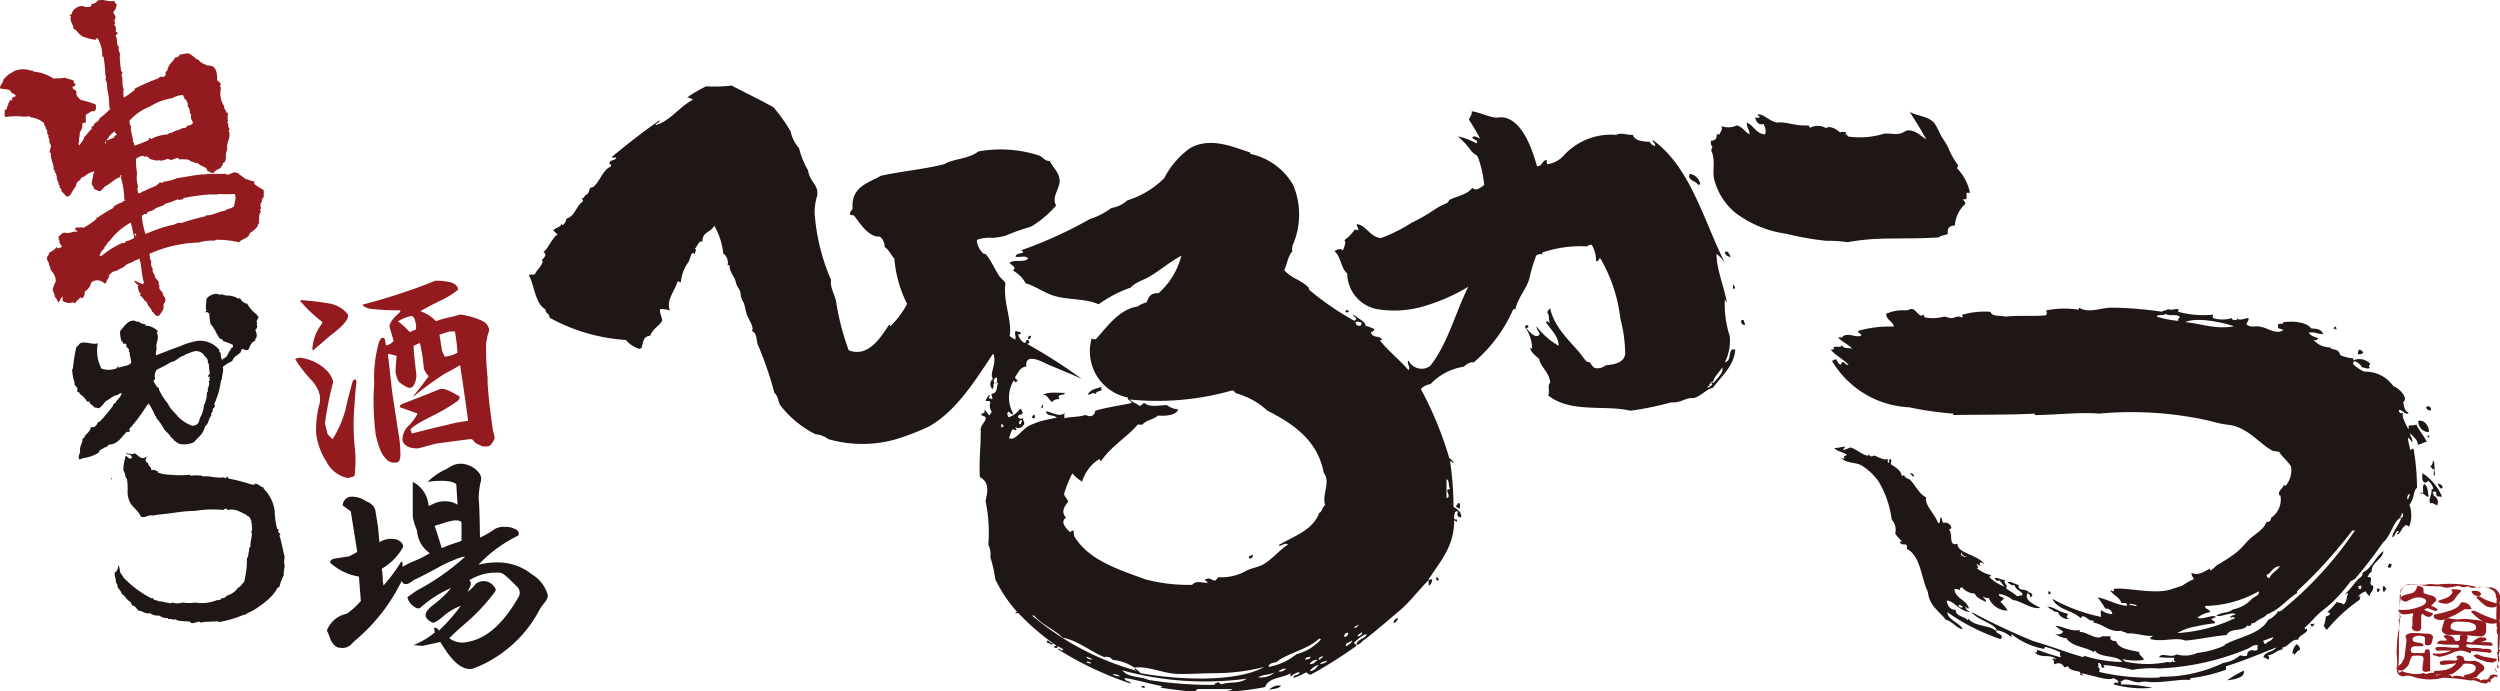 <svg xmlns="http://www.w3.org/2000/svg" viewBox="0 0 196.42 54.31"><defs><style>.cls-1,.cls-3{fill:#1f1715;}.cls-1,.cls-4{fill-rule:evenodd;}.cls-2,.cls-4{fill:#931b1f;}</style></defs><g id="レイヤー_2" data-name="レイヤー 2"><g id="レイヤー_1-2" data-name="レイヤー 1"><path class="cls-1" d="M132.77,13.66a1,1,0,0,1,.82.82c-.09,0-.1,0-.11.11-.16-.36-1-.44-.71-.93"/><path class="cls-1" d="M135.51,19.78h.27c0,.2.2.2.16.44-.26-.15-.37-.11-.43-.44"/><path class="cls-1" d="M136.16,22.35c.07.09.24.2.11.33s-.11-.19-.11-.33"/><path class="cls-1" d="M106,24.43c0,.11-.33.19-.27,0s.13,0,.27,0"/><path class="cls-1" d="M136.82,25.14H137c0,.15.1.22.11.38a.25.25,0,0,1-.27-.38"/><path class="cls-1" d="M81,26.39c0,.13-.07.26-.22.28,0-.19,0-.32.22-.28"/><path class="cls-1" d="M83.66,30.87c0,.2-.34.1-.44.22s0,.11,0,.27a.64.64,0,0,0-.55.22c-.3-.15-.36-.6-.71-.54.28-.29,1.32-.16,1.7-.17"/><path class="cls-1" d="M81.91,31.8c.12,0,0,.34-.11.27,0-.13.08-.17.11-.27"/><path class="cls-1" d="M81.2,32.57c.09,0,.12.09.11.21s-.12.07-.22.06c0-.17.08-.17.11-.27"/><path class="cls-1" d="M114.58,39.51c.19,0,.13.32.11.43s-.17-.08-.27-.11.11-.21.16-.32"/><path class="cls-1" d="M98.35,43.55c.23.08,0,.38-.22.33,0-.07,0-.1,0-.11,0-.17.27-.06.27-.22"/><path class="cls-1" d="M112.83,45.35c.2,0,.33.29.06.27,0-.15-.08-.14-.06-.27"/><path class="cls-1" d="M109.83,48.57a.49.49,0,0,1-.33.39.37.37,0,0,1,.33-.39"/><path class="cls-1" d="M100.65,53.87c-.17.25-.6.24-.93.33a1,1,0,0,1,.93-.33"/><path class="cls-1" d="M89.67,53.87c.08.1.28-.1.27.17-.1,0-.29,0-.27-.17"/><path class="cls-1" d="M48,13c.07-.18-.17,0-.11-.22s.39-.16.5-.33-.26,0-.33-.11c1.2-1,2.48-2,3.77-2.9,0,.23-.29.19-.33.39,1.14-.3,1.89-1.46,2.95-2A1.26,1.26,0,0,0,54,7.65a10.84,10.84,0,0,1,1.48-.87,11,11,0,0,0,2-.06c1,.53,2.22,1.11,3.28,1.7a12.64,12.64,0,0,1,1.36,1.91,2.86,2.86,0,0,0,.66,1.31,6.55,6.55,0,0,0,.71,1.75c.14.95.87,1.14.71,2A4.81,4.81,0,0,0,64,16.67,15.82,15.82,0,0,0,65.3,22c-.12.48.25,1.09.38,1.64a20.25,20.25,0,0,0,1,3.88c1.49.58,2.45-.9,3.17-2,.12,0,.12.14,0,.22a7.24,7.24,0,0,0,1.42-1.86,9.59,9.59,0,0,1-1-3.55c-.27-.3-.42-.71-.77-.93a1,1,0,0,0-.32-.77c-.14-.1-.35,0-.5-.11-.69-.28-1.07-.93-1.58-1.58-.11-.06-.21,0-.33-.11,0-.19.15-.29.22-.44-.15-1.78,1.37-2.05,2.19-2.57,1.48-.35,3.29-.49,5-.92.8-.46,1.91-.39,2.68-1a9.76,9.76,0,0,1,4.81.33c.26.11.41.42.82.43.29.6.7.84.76,1.48s-.67,1.35-.27,2A8,8,0,0,1,81,17.81a16.58,16.58,0,0,0-2,.71,5.87,5.87,0,0,1-1,.17,2.86,2.86,0,0,0-1.25.16,1.51,1.51,0,0,0,.54,1.09c.06,0,.17,0,.22.11.38.45.67,1.14,1,1.64.16.22.42.36.49.6-.22,1.35.53,2.88.33,4.1a1.33,1.33,0,0,0,.44.28c.08-.15-.07-.47,0-.61s.28.11.38,0c.09.17,0,.28-.16.17a1,1,0,0,0,.49.71c.21,0,.06-.26.27-.22s.12.36-.11.27A40.59,40.59,0,0,1,85,29.78c-.67-.33-1.7-.73-2.67-1.15-.38-.16-1.81-1-1.7.17-.51.05-.63.5-.87.82-.07.17.38.28.11.32,0,.26-.17,0-.22-.05a2.57,2.57,0,0,0-.06,2.57c0,.26-.25-.07-.32-.11-.23.06-.08.4,0,.43a1.86,1.86,0,0,0,.87-.65c.15,0,.13.2.22.27-.08.29-.34.07-.38.38.17.16.21.15.44.06-.15.15.09.22.05.44s-.39.44-.6.32,0,.07,0,.17c-.17.06-.14,0-.27-.06-.2.15-.21.49-.33.71.5.26.93-.63,1.64-1,.19-.09.44-.18.65-.27a15,15,0,0,1,1.48-.33c-.3-.28-.76-.07-.87-.49.45,0,1,.5,1.53.11-.13.16-.07.19-.06.43.46-.15,1.11-.08,1.64-.27.27.13.69.21.77-.33,1-.29,1.92-.4,2.84-.6,0-.24-.3-.17-.28-.44a3.7,3.7,0,0,1-2.84-4.64.53.53,0,0,0,.33.06c.82-.89,1.8-2.35,3.28-2.57a2.27,2.27,0,0,1,.71-.33c.15-.4.32-.77.93-.71a5.91,5.91,0,0,0,1.8-2.95c-.86.45-1.59,1.08-2.4,1.58-.52.33-1.2.48-1.59.93a9.64,9.64,0,0,0-2.51,1.31c-1-.46-2.39-.34-3.44-.65-.88-.26-1.44-.75-2.3-1a2.35,2.35,0,0,0-1-1c.34-.26-.09-.41-.27-.6.36-.32,1.1,0,1.47-.33-.16-.32-.69-.06-1-.17.06-.25.39-.23.6-.32,0-.15-.11-.11-.16-.17a33.78,33.78,0,0,0,5.41-2.46,5.67,5.67,0,0,0,1.69-.87,2.47,2.47,0,0,0,1.26-.6A7.06,7.06,0,0,0,91.47,14a6.6,6.6,0,0,1,2-2.34c1.61-.94,3.41-.11,4.75.32.08,0,0,.05,0,.11a5.1,5.1,0,0,1,3.39,2.46,6,6,0,0,1-.06,4.75c0,.23-.09.26,0,.44-.36.35-.41,1-.65,1.48.56.68,1.44.79,2,1.47-.11-.13-.09,0,0,.11a21.71,21.71,0,0,0,3.5,2.4c.07,0,.09-.09.16-.1,0-.17-.32-.3-.21-.39.27.27,1,.59.92.88a3.44,3.44,0,0,1,.71.27.26.26,0,0,1-.27.22c.07.55.77.22.88.65-.12,0-.15,0-.22-.05.68.89,1.57,1.56,2.29,2.4.22-.28-.19-.49,0-.76a1.15,1.15,0,0,0,1.7.44c1.41-1.79,1.95-4.12,3-6.23a14.9,14.9,0,0,1-3.66,1.58,8.2,8.2,0,0,1-3.55.17,2.88,2.88,0,0,1-2.3-2.79c-.5-.41-.49-1.33-1-1.75.18-.15.56-.26.66-.05.07-.23.3-.67.11-.82a3.32,3.32,0,0,0,.81-.82.39.39,0,0,1,.28.05c.07-.06-.12-.32-.11-.49.74.07,1.07,1.06,1.91,1.09a12.46,12.46,0,0,0,2.4-1.2,13.61,13.61,0,0,0,1.75-1,5.13,5.13,0,0,1,1-.54c.14-.05.14-.21.27-.28.59-.3,1.32-.36,1.75-.93.27.34.7-.07.93-.21a8.61,8.61,0,0,0-.49-2.19c-.12-.21-.34-.27-.49-.44a6.6,6.6,0,0,0-1.09-1.2,5.91,5.91,0,0,1,1.47.55c.2-.29-.32-.25-.33-.49.19-.14.42.06.6.11a16.52,16.52,0,0,0-.87-1.48c.1-.26.25-.39.22-.66.62.09,1.19.4,1.86.5.21,0,.48-.05.71,0,1.43.29,2.17,2.45,2.56,3.82.46,0,.37-.47.77-.49a.48.48,0,0,0,.05.33,2.12,2.12,0,0,0,1.26-.66,5,5,0,0,1,4.15-1.64c.34-.21.72,0,1.31,0,.11.45.78.53,1.32.54a.54.54,0,0,0,.43.33c0-.26-.2-.27-.22-.49,3,2.15,4,6.31,5.74,9.78a2.56,2.56,0,0,0-.71-.82c0,1.25.64,2.68.82,3.88-.1-.25-.13-.13-.16-.33a7.93,7.93,0,0,0,.38,2.9,3.73,3.73,0,0,1-.38,2.07c.48-.1.27-.62.54-1h.28c-.09,1.28-1.1,2.11-1.75,3-.49.09-.94.67-1.53.82-.63-.07-1,.41-1.75.33a23.94,23.94,0,0,1-3.22.66c-1.93-.48-4.68.21-6.45-1.2.15-.37-.09-.79.16-1-.08-.84-.75-1.22-.87-1.86-.26-.27-.6-.45-.71-.87.09,0,.09.05.16.05a3.13,3.13,0,0,0-.6-1.75c.16,0,.13-.2.27-.05s-.18.24-.16.11c0,.08.8,1.1,1.09.54-.08-.21-.25-.33-.27-.6a6.13,6.13,0,0,0,1.75,1.53c0-.77-.64-1.29-1-1.86.08-.15.25.05.33.06-.18-.26,0-.51-.22-.82,0-.16.19-.22.22-.38.22,1.31,1.32,2.42,2.19,3.39.27.3.49.68.71.87,0,0,.17,0,.22.05s.24.4.43.44a1,1,0,0,0,.82-.22c.68-.06,1.48-.21,1.53-.93a11.46,11.46,0,0,0-.38-2.73,12.16,12.16,0,0,0-1.58-4.75c-.16,0-.08.28-.33.22a2.47,2.47,0,0,0-.33-1.26.4.4,0,0,0-.38.11,9.26,9.26,0,0,0-3.39.44c-.08,0-.17.08-.16.21-.13-.12-.31,0-.44.06a12.5,12.5,0,0,0-.55,1.86c-.27.82-.91,1.53-1.09,2.35,0,.09-.1,0-.16,0a11.5,11.5,0,0,1-3.12,4.2c-.26-.09-.68.22-.76.33a4.55,4.55,0,0,0-2.63,1.37,1.34,1.34,0,0,0-.76.38A28,28,0,0,1,113.87,36a.87.87,0,0,1,.33.33c0,.12-.17-.12-.27-.11a25.8,25.8,0,0,1,.27,3.6c.32.2.64.41.6.82a.25.25,0,0,1-.22-.43c-.32-.16-.32.26-.33.49s.28,0,.22.22-.12-.13-.22,0c0,2.05-1.14,3.24-2,4.59.08.12.13,0,.27,0,0,.22-.08.43-.27.5v-.44c-.81.81-1.45,1.71-2.35,2.46s-1.79,1.55-2.78,2.29c-.16.12-.32.37-.55.33.07-.47.67-.42.82-.82-.31,0-.74.43-1,.66,0,.18.22.07.16.27A35.31,35.31,0,0,1,103,53c-.24,0-.25-.12-.38-.17a7.42,7.42,0,0,1-1,.44c.07-.36.38-.13.49-.44-.15-.06-.49.16-.65.27s-.06-.08-.06-.21c-.61.41-1.73.3-2,1.09a21.18,21.18,0,0,1-3.17.38c0-.08.5-.08.6-.22-.83,0-1.87,0-2.68,0-.19,0-.18.19-.33.22-.92-.09-2-.23-2.62-.33,0-.21.08,0,.16-.11-1.08-.2-2.31-.57-3-.65,0,.3.43.18.49.44A26,26,0,0,1,83.11,51c.13-.15.25.22.44.05a1.62,1.62,0,0,0-.44-.27c-.11.1,0,.2-.22.11s0-.11.11-.16a19,19,0,0,1-3-2.57c-.1,0-.12.06-.22,0s.11,0,.11-.11a10.66,10.66,0,0,1-1.7-2.56,9.34,9.34,0,0,0-.38-1.7,1.78,1.78,0,0,0-.16-1,12,12,0,0,0-.22-3.44c.19-.75.3-1.49-.44-1.86-.09-1.22.09-2.63.06-3.72,0-.37.28-.51.38-.82s-.26-.21-.33-.38.39,0,.22-.33c.25,0,.22.33.44.39,0-.08.09-.13.16-.28a.77.77,0,0,1-.11-.71c-.06-.24-.25-.07-.38-.16a2.47,2.47,0,0,1,.27-.44c.16,0,0,.12,0,.22s.19,0,.22.11c.15-.09-.08-.25,0-.44.47,0,.38-.62.49-.82-.1-.1-.1,0-.27,0s0,.39-.17.44c-.24-.17-.19-.69.06-.77-.36-.39.35-1.24,0-2C76.6,29.92,75.14,32.29,73,33.5a18.94,18.94,0,0,1-2.57,1,9.61,9.61,0,0,1-5.35,0,1.91,1.91,0,0,0-1-.38,8,8,0,0,1-2.79-2.3c-.17-.3-.14-.7-.44-.93A28.12,28.12,0,0,0,59.51,27c-.07-.42-.11-.88-.44-1,.22-.24-.24-.88-.38-1.26s-.16-.74-.28-1a1.26,1.26,0,0,1-.22-.65c0-.33-.28-.47-.38-.93s-.5-.76-.49-1.31c0-.08-.07,0-.16,0a.88.88,0,0,0-.33-.93,5.65,5.65,0,0,0-.71-2.19c-.29.57-.94.45-.93,1.26-.32-.1-.36.34-.6.55.2.09,0,.22,0,.43-.28-.27-.28.14-.49.61a3,3,0,0,0-.6,1.58c-.15.05-.14-.08-.27-.05-.17.73-.92,1.42-.6,2.29a1.72,1.72,0,0,0-.77-.11c-.06.24.13.57.17.88-.14.37-.77.67-.93,1.2-.62.07-.54.51-.71,1-.07,0-.1,0-.11.05a2.18,2.18,0,0,1-1.1-.71,14.25,14.25,0,0,1-6-1.75c0-.34-.33-.32-.32-.65-.84-.47-.89-2-1.31-2.68.08-.11.4,0,.49-.11.12-.3.56-.64.6-1,0,0-.1-.07-.11,0,.07-.18.57-.48.16-.71.4-.29.64-1.08,1.15-1.42-.17,0-.18-.16-.38-.28.16-.22.62-.25.65-.54.06,0,0,.1.11.11a.73.73,0,0,0,.28-.5c.7-.19.74-1,1.31-1.36,0-.13-.1-.12-.06-.28.14.09.2-.19.22-.21s0,0,.06,0c.29-.15.21-.4.38-.6,0,0,.18,0,.22-.06.5-.39.74-1.36,1.36-1.58m58.52,12.23c0,.36.58.39.44,0-.17,0-.31-.12-.44,0m27.81,4.87a.34.34,0,0,0,0,.16c-.08-.08-.17,0-.16.11a.76.76,0,0,0,.38-.27c-.06,0-.08-.06-.11-.11a.16.16,0,0,0,.17-.11c-.2,0-.18.18-.33.22m.33-.06c.25-.36.86-.84.71-1.25-.25.39-.78.88-.71,1.25m-56.44,0c0-.06.06,0,.11,0s.13-.4,0-.49c-.16.13-.29.29-.11.49m25.4,10.22c.32-.09.31-.5.55-.66-.26-.93.47-1.79-.11-2.56-.49-2.6-2.49-3.88-4.43-4.87a6,6,0,0,0-2.45-1.36c-.11-.08-.15-.22-.33-.22a21.44,21.44,0,0,1-8,.71c.16.24.51.29.71.49.24,0,.24-.19.43-.22.33.38,1.34.16,1.75.17a1.53,1.53,0,0,0,.88.32c-.08.47-1,.56-1.59.5-.31.32-.93.34-1.2.71l-.38,0c-.85,1-2.12,1.71-2.9,2.9-.06,0,0-.2-.16-.17a3.18,3.18,0,0,0-1.31,1.75,3.24,3.24,0,0,1-.77-.65,9.52,9.52,0,0,0-.65,1.63c.06.25.27.35.32.61-.26.31-.6.78-.16,1.25-.55.35.1.91.33,1.15,0-.09.17-.12.27-.16,0,.22,0,.31.06.49C85.55,44,87.77,44.71,90,45.52a13.2,13.2,0,0,0,3.66.43c.35-.38.76-.14,1.21-.16,0-.19-.23-.07-.17-.27.33-.15.41,0,.71.1.15,0,.2-.2.33-.27A4,4,0,0,0,98,44.8c.38-.17.86-.25,1.2-.43.76-.42,1.36-1.19,2-1.59-.28-.19-.54.19-.76.06,1.21-.73,2.71-1.15,3.22-2.57M80.21,33.33c0-.13.1-.16.06-.33-.21,0-.33.35-.06.33m-1.47.22s0-.06.11,0c0-.19-.11-.18-.17-.28,0,.1-.06.32.06.33m34.91,5.52c.32,0,.09-.4.06-.55s.14-.11.22-.16c-.18-.29,0-.61-.28-.77,0,.7,0,.87,0,1.48M89.23,52.73c.19,0-.24-.18-.06-.22a2,2,0,0,1,.44.38c3,.54,7.49.74,9.73-.49a15.72,15.72,0,0,1-3.83.49c-.94,0-1.92.08-2.89.06-1.18,0-2.33-.64-3.5-.5a3.66,3.66,0,0,0-1.69-.6.61.61,0,0,0-.66-.22c-1-.39-2.07-1.3-3.28-1.53-.66-.66-1.62-1-2.24-1.74-.06,0-.15,0-.16,0a21.62,21.62,0,0,0,8.14,4.32m17.16-3.34c.17,0,.4-.21.32-.27-.08.12-.29.11-.32.27m.27.66c.17,0,.44-.21.33-.33-.09.13-.3.14-.33.33m-1,.05c.12,0,.34-.24.22-.32s-.37.2-.22.32m-2,.11c-.91.88-2.46,1.13-3.38,1.86-.27.06-.58.08-.61.38a4.79,4.79,0,0,0,2.19-1,3.81,3.81,0,0,0,1.91-1.15s0-.07-.11-.06m2.13.6c.14-.13.5-.34.44-.49-.09.18-.65.18-.44.49m-19.94,1c.37.23-.59-.32-.49-.16a.43.43,0,0,0,.49.16m16.72.06c.11-.11.42,0,.38-.28,0,.1-.45,0-.38.28m1.15,0c0-.18.21-.12.22-.28-.18,0-.49.17-.22.28m-.17,0a.63.63,0,0,0-.65.33c.39,0,.34-.17.65-.33m.17.33c.21-.06.48-.07.54-.28-.18.1-.47.07-.54.28m-18.36-.11c.14-.05.3.16.38,0-.16,0-.31-.23-.38,0m17.54.65c.39,0,.52-.27.71-.49a1.4,1.4,0,0,0-.71.49m-2.46,0c.16.11.4,0,.6-.16-.17-.1-.43.09-.6.16m-10.16.71a31.9,31.9,0,0,0,5.13.38c.09-.19.12-.09.28-.21.1,0,.15.14.27.16.78-.23,1.33,0,2-.44a24.5,24.5,0,0,1-9.78-.65c.51.61,1.4.44,2.08.76m8.58-.22a1.65,1.65,0,0,0,1.31-.38c-.47.21-.87.15-1.31.38M88,53.11s0,.11,0,.11c0-.17-.38-.3-.6-.22.16.06.43.19.55.11"/><path class="cls-1" d="M82.24,50.38c.16-.19.19.19.49.16-.16.28-.29-.12-.44,0,0-.07,0-.1-.05-.11"/><path class="cls-1" d="M85.46,31c.18-.38.65-.48,1.09-.6-.09.11,0,.07,0,.22s-.45.06-.44.33c-.44-.17-.24.06-.65.05"/><path class="cls-1" d="M150.06,8.8c.64.34,1.42.31,1.92.87a6.76,6.76,0,0,1,.49.93c.2.34.42.64.6,1a5.63,5.63,0,0,0,.76,1.36c0,.16-.07.14-.05.28a3.93,3.93,0,0,1,1,1.91h-.27c0,.18,0,.25,0,.38s-.09.16-.27.11c0,.16.19.17.17.38a2.53,2.53,0,0,0-.82,1.7c-.38,0-.62.18-.55.65-.2.13-.55.11-.71.28-2.77.19-4.75-.08-7.16.38a10.29,10.29,0,0,0-1.69-.11,22.67,22.67,0,0,1-3.12-.55,8.58,8.58,0,0,1-4-1.64A5,5,0,0,1,134.66,14c-.12-.72.14-1.48-.22-2.18.05-.08.05-.21.11-.28a.48.48,0,0,1-.11-.49c.3,0,.47-.15.43-.49.12,0,.15,0,.22,0,.11-.27.25-.29.17-.65a1.55,1.55,0,0,0,1.2-.06c.46.13.64.53,1,.71,0-.37-.23-.53-.22-.93.56.23.71.86,1.42.93.15-.24,0-.64-.11-.82-.36.11-.54-.12-.66-.49h.33c.08-.2-.15-.1-.11-.27.52,0,.92.56,1.53.65.77-.08,1.43.3,2.46.22,0,.11.17.11.06.22a1.26,1.26,0,0,1,1.31,0c.32-.24.87.12,1.09.33a.82.82,0,0,1,.49,0c0,.1-.06.11-.05.22.16-.15.1.07.22.11a6.47,6.47,0,0,0,2.78-.22c.34-.07.81.07,1.2,0s.51-.27.72-.27c.6,0,.95.42,1.42.71-.33-.63-.87-1.5-1.32-2.19"/><path class="cls-1" d="M183.5,25.64c.18,0-.14.21.11.17-.05.16-.18,0-.27,0,0-.13.15-.07.16-.17"/><path class="cls-1" d="M191,32.25c-.21,0-.36-.07-.39-.27.2-.15.43,0,.39.27"/><path class="cls-1" d="M190,33.07c.48-.13.9.46.82.88a.84.84,0,0,1-.82-.88"/><path class="cls-1" d="M191.15,36.19c.18.1.07.42.16.71-.24,0-.22-.18-.38-.22a.63.63,0,0,0,.22-.49"/><path class="cls-1" d="M150.06,37.22c.12-.14.33.08.33.22-.19,0-.18-.18-.33-.22"/><path class="cls-1" d="M190.44,38c.39.24.26.68.38,1-.21.14-.31-.31-.65-.22,0-.18.11-.08.16,0,.15-.25-.06-.52.11-.71"/><path class="cls-1" d="M191.53,38a.42.42,0,0,1,.39.27c-.06,0,0,.11-.11.11s-.23-.21-.28-.38"/><path class="cls-1" d="M187.76,44.27a.29.29,0,0,0,.17.06c-.09.08,0,.31-.22.27s0-.24,0-.33"/><path class="cls-1" d="M187.22,46.08c.2-.08.1.15.27.1,0,.17-.14.19-.16.33-.13,0-.12-.25-.11-.43"/><path class="cls-1" d="M186.83,46.24c.1,0,.12,0,.06,0s.06.05.11.06-.22.17-.06.22c0,0,0,0-.05,0h-.11c0-.08,0-.21-.06-.22s.13,0,.11-.16"/><path class="cls-1" d="M160.94,46.46c.08,0,.21,0,.16.22h-.16Z"/><path class="cls-1" d="M159.68,46.79a.26.26,0,0,1-.22.11c.11-.13-.07-.29-.11-.22-.15-.28.34-.11.33.11"/><path class="cls-1" d="M181.53,49c.15.06.14,0,.33,0-.09.07-.07.26-.27.21,0-.09-.07-.11-.06-.21"/><path class="cls-1" d="M180.44,50.61a.51.51,0,0,1,.27.44c-.21.06-.29.25-.43.38-.06,0-.06-.12-.17-.11a1.13,1.13,0,0,1,.33-.71"/><path class="cls-1" d="M176.29,52.69c.13.55-.73.7-1.31.76a8.8,8.8,0,0,1,1.31-.76"/><path class="cls-1" d="M160.77,24.39a7,7,0,0,1,2.51-.06c.07,0,.05-.1.06-.16.8.48,1.71,0,2.57,0a29.18,29.18,0,0,1,3.93.32c.13-.1.38-.09.49-.21.27.12.43,0,.82,0v.22a7.53,7.53,0,0,0,2.73.22.36.36,0,0,0,0,.27,2.46,2.46,0,0,0,1.47,0c.07.26.23.09.44.17a.23.23,0,0,1-.05-.17c.19.26.65,0,.93,0,0,.27-.14.3-.17.49.33.29.71.12,1,.17a1.94,1.94,0,0,0,.22.05c.39.06,1.07.58,1.64.27,0-.15-.29-.11-.38-.21v-.28c.07-.07.57,0,.38-.16.59-.09,1.78-.1,2.24.49.46,0,.82.09.93.44-.46,0-.73-.21-1.15-.11.23.28.4.29.76.44-.06.15-.22.18-.38.1a1.63,1.63,0,0,0,1.31.61c.13.2.42.13.6.27s.12.29.28.38a4.07,4.07,0,0,0,.93.22c.08,0,0,.07,0,.16a1.18,1.18,0,0,1,1.31.22c.06.14-.17.26,0,.33-.12.2-.33,0-.6,0a1.05,1.05,0,0,0-.6-.49.22.22,0,0,0-.11.22,2.93,2.93,0,0,0,.87.6,2.69,2.69,0,0,1,2.3,1.15c.33.08,1.24.87.76,1.26.1.34.07.66.44.82-.21.27-.46-.24-.77-.22,0,.25.15.31.33.22-.16.29.24.91.38,1.25.09,0,.09-.25,0-.22.16-.06.47,0,.66-.11.22.51.59.87.82,1.37-.23,0-.32.15-.71.22,0-.43-.37-.58-.55-.88-.15.14.19.34.11.72a.9.9,0,0,0-.33-.39c0,.35.13.61.17.93.05.15.1-.14.27-.05a18.3,18.3,0,0,1,.27,3.06c-.26.1-.25,1-.6,1.31a2.45,2.45,0,0,1,0,1.69c-.16.1-.11-.2-.38,0s-.32.66-.6.65c0-.17.19-.06.11-.27-.28.05-.21.44-.49.49.16-.62.57-1,.76-1.58-.66.26-.84,1.49-1.47,2a33.84,33.84,0,0,1-2.24,2.9c-.17,0-.11.15-.28.11a11.67,11.67,0,0,1-1.31,1.53c-.37.42-1.11.88-1.58,1.42a9.28,9.28,0,0,1-.77.76s.06.06.06.11.13-.1.05-.11c.43.33-.58.52-.6.93-.5-.09-.73.5-1.2.6-.13,0,.06.09-.06.17-.35,0-.63.4-1.09.44,0,.13.1.11.06.27s-.27-.1-.44-.11c.12-.49.79-.38,1-.77-1.22.49-2.64,1.08-3.94,1.48v.27a12.85,12.85,0,0,1-2.73.66.15.15,0,0,0-.11.16c-.58-.15-2.42.3-3.44.11a2.26,2.26,0,0,0-.55.06c-.42,0-.85-.25-1.09-.22s-.28.24-.38.11c0,.09.17.16,0,.27a12.36,12.36,0,0,1,2.52.27,8.46,8.46,0,0,1-3.06-.27c0-.09.32-.25.27-.05.1,0,0-.19.16-.17a1.73,1.73,0,0,0-.43-.27c-.43.28-1.91-.33-2.57-.38.13.07.13.08.16.16s-.18-.12-.16,0c-.06,0,0-.1-.06-.27-.35-.11-.81-.1-.93-.44-.16,0-.16.1-.32.06a.48.48,0,0,0-.71-.22c-.17,0,0-.39-.22-.38.05-.16.23,0,.33,0-.52-.5-1.22,0-1.75-.6.1.11.29.06.22-.17a18.52,18.52,0,0,0,1.85.6c.08,0-.14-.22,0-.38a6.08,6.08,0,0,0-1.2-.44s-.16.19-.05.17a5.65,5.65,0,0,1-2.57-1.15.23.23,0,0,0,0,.27,2.1,2.1,0,0,0-1.26-.6c0,.31.44.26.49.55a.46.46,0,0,0-.11.16A16.19,16.19,0,0,1,153,48.1c0,.57,1,.87,1.2,1.31-.38.06-.77-.59-1.31-.71-.53-.67-1.3-1.1-1.42-2.19-.55-1.13-.55-2.8-1.64-3.38,0-.14,0-.27-.06-.33s-.46.05-.49-.22c.12-.12.18,0,.28.05a3.44,3.44,0,0,1-.66-.71,1.17,1.17,0,0,0-.27-1.09,7.82,7.82,0,0,0-1-2.95,4.5,4.5,0,0,0-1.37-1.31c-.46-.27-1.1-.14-1.58-.55h.27c-.14-.12-.1-.18.17-.27-.27-.25-.77-.25-1-.55.38,0,.45-.08.88-.11-.06.09-.18.12-.17.28a4.85,4.85,0,0,0,.55-.22c.51.15.92.59,1.36.65.05,0,.06-.1.06-.1s.15.15.22.16.19-.08.27-.06.73.37.93.28,0,.25.16.27-.06-.24.11-.27.1.19.06.38c.34.26.78.42.87.93.1,0,.12-.07.22-.06-.13.13.47.4.33.28.53.45.71,1.12,1.36,1.47-.12.64.69,1.28.93,2,.27.06.1-.34.22-.43.14.07.08.35.22.43a.49.49,0,0,1,.6.33c.05.18-.14.12-.16.22.32.27-.09,1.33.65,1.09,0,.79,1.66.85,2.13,1.64-.11-.06-.22-.26-.38-.11,0,.12.05.18.17.17a.44.44,0,0,1-.39-.11c-.12.06.28.23,0,.33a2.53,2.53,0,0,0,1.1.54c0,.12-.11.08-.11.17a3.28,3.28,0,0,0,1.25.76c-.23-.07-.44-.71-.65-.44-.07-.08-.16-.13-.17-.27.34,0,.45.17.77.16-.08.42.26.28.11.66.25.23.59.35.82.6.21.06.31-.12.43,0,0-.08,0-.15.06-.16-.21-.25-.58-.34-.66-.71-.18.13-.37-.11-.54-.17.17-.21.58.15.87.17-.06.54.45.26.77.54-.48.65.46,1,.93,1.26-.64.19-1.54-.57-2.14-.6a2.38,2.38,0,0,0-1.09-.49c-.06.27.25.19.33.32s-.18.19-.22.33a2.2,2.2,0,0,1,.55.66,1.58,1.58,0,0,1-1.48-1,.49.49,0,0,1-.44-.11c0,.18.26.18.22.44-.32-.19-.72-.29-.87-.66a1.39,1.39,0,0,1-1-.49c-.15,0-.18.08-.17.22-.18-.12-.27-.05-.44-.11.07.78.91.82,1.15,1.53-.2.06-.17-.11-.27-.16,0,.31.19.35.38.43-.74.09-1.33-.91-1.86-.87.06.43.32.76.71.71-.06.51.72.54.93.82.09,0,0-.1.06-.11.52.65,1.61.45,2.24,1,0-.05-.07-.1,0-.11-.28-.56-1.52-.78-2-1.42a51.67,51.67,0,0,0,4.86,2.29c1.5.43,2.54.87,3.93,1.26.06,0,0-.07.06-.11a10.23,10.23,0,0,0,3,.49c-.4-.57-1.74-.3-2.13-.87-.1,0-.11,0-.11.11-.49-.41-1.74-.42-2.13-1.1a1.74,1.74,0,0,1-.93-.38c.22.14.61.05.65-.16a3.7,3.7,0,0,1-.6-.44c.51,0,1.22.48,1.91.33v.16c.48-.07,1.35.69,1.75.33.05,0,.44,0,.66,0v.22c.16.16.18.13.44.16.26.7,1.23.67,1.85.88-.12.23.31.33.33.6a4.39,4.39,0,0,1-1.64-.06c0,.21.24,0,.11.17a7.92,7.92,0,0,0,3.39.05c.09,0,.41.12.44-.16,0,.15-.1.15.27.16-.22-.06-.23-.15-.16-.33-.53,0-.74,0-1.21-.05.25-.41.94.11,1.37-.22a2.38,2.38,0,0,0,1.64-.11,7.19,7.19,0,0,0,2.18-.6c0-.09-.09.05-.11,0,1.15-.68,2.83-.82,3.5-2A1.76,1.76,0,0,0,179,48c.11.11.1,0,.21,0A28.63,28.63,0,0,0,185,41.71c0-.18-.16.13-.16-.06a37.5,37.5,0,0,1-4.37,4.81c0,.06,0,.1.05.11-.85.51-1.4,1.33-2.4,1.69-.25.32-.75.39-1,.71-.07-.13-.16.1-.22,0-.06,0,0,.1-.05.16s-.28.06-.27,0c-.36.55-1.31.14-1.64.76-1.27.13-2.4.38-3.23.44-.78-.3-1.7.13-2.73-.11-.14-.14.11-.17.17-.27-.59.08-1.52-.27-2-.17-.11-.12-.36-.11-.49-.22-.94.13-1.31-.48-2.18-.65v-.17c-.3.12-.52-.27-.82-.32-.15,0-.11.11-.17.16-.63-.62-1.84-.67-2.24-1.53a13.58,13.58,0,0,0,3.83,1.42s-.06-.42,0-.54a1.55,1.55,0,0,0,.88.32.48.48,0,0,0-.55-.43,6.19,6.19,0,0,0-.6-.88c.67.09,1.42.58,2.29.66.07-.29-.22-.21-.43-.22-.14-.48-.64-.6-.88-1,.18,0,.32.24.28-.11,1-.16,3.3.5,4.59,0a8.62,8.62,0,0,0,.82-.27,4.72,4.72,0,0,1,.87-.49c0-.19-.19-.19-.16-.5.56.27,1.07-.17,1.42-.32.05,0,0,.11.05.11.17,0,.35-.29.6-.44a12.82,12.82,0,0,0,1.42-.93c.5-.41.78-.82,1.15-1.15s1.08-.72,1.26-1.31c.18.15.4-.19.32-.27a1.74,1.74,0,0,0,.77-1.7c0-.12-.1-.06-.11-.11-.09-.35.24-.46.33-.71s.08.07.16,0a1.84,1.84,0,0,0,.44-1.53c-.26-.44-.67-.72-.93-1.15-.2,0-.23-.09-.44-.05-1.07-.5-2-1.92-3.6-2.08-.7-.07-1.33-.31-2-.43a27.83,27.83,0,0,0-8.14-.44c-1.33-.14-3.53.11-5,.11-.08,0,0-.05,0-.11-2.4.11-4.61.07-6.45.11,0-.05.05-.06.05-.11A26.25,26.25,0,0,1,150,32a7.43,7.43,0,0,1-6.07-3.66c.16,0,.17-.12.33-.11.14.2.09.24.27.38s.12-.14.22-.16c.25,0,.21.26.49.22-.37-.42-1-.72-1.42-1.21.16.06.38-.08.22-.16.13-.16.68.09.66-.22.11.38.55.2.82.33-.2-.29-.77-.54-1.09-.87,0,0,.26-.14.21.05.47-.62,1.08,0,1.59-.22,0-.23-.28-.12-.22-.38a9,9,0,0,1,2.79-.33c-.1-.45-.59-.5-.61-1a3,3,0,0,1,1.53-.27c.19,0,.38-.15.55-.11s.39.37.6.49.13-.09.22-.05.07.18.16.22a3.36,3.36,0,0,0,1.48-.06c.2,0,.45.14.66.11s.41-.21.76-.05c.15-.06-.08-.15.05-.22a6.24,6.24,0,0,1,2.19-.22c.12.42.81.25,1.15.38,1.07-.13,2.1,0,3.22-.11,0,0,.12-.24,0-.32m27.92,16s0-.07.06-.06-.27.28-.17.33.29-.08.22-.38h-.11c0,.06-.08.09,0,.11M169.46,24.88a7.89,7.89,0,0,0,1.69.33c-.07-.23.12-.18.11-.33-.37-.25-.75,0-1.15-.22-.05.17-.63,0-.65.22m2.24.43c1.36.14,2.34.58,3.82.33-.93-.34-3-.74-3.82-.33m17.48,13.94a1.92,1.92,0,0,0,.17-.44c-.19,0-.28.34-.17.44m-34.64,4.48c-.22,0-.39-.12-.43-.33-.18.2.27.46.43.33m23.55,1.42c0,.18.07.26.22.27.16-.42.59-.57.82-.93-.53,0-.65.48-1,.66m-4,3.33c-.14,0-.31.18-.38.11,0,.24.32.11.27.38a12.6,12.6,0,0,0-1.59.27,4,4,0,0,0-1.36.5,12.2,12.2,0,0,0,4.37-1.1.89.89,0,0,1-.22-.16c.09-.13.29-.15.44-.22-.33-.23-1.2.27-1.53.11.51-.33.88-.15,1.31-.49a2.7,2.7,0,0,0,1.48-.82c.19-.18.65-.29.54-.6a8.88,8.88,0,0,1-4.21,1.15c0,.3.37.21.39.49a2,2,0,0,0-1,.44c.51.18,1.18-.31,1.48-.06m1.42,0c0,.15-.2-.14-.22.06s.39.09.22-.06m-8.25-.93c.28-.06.48.15.6,0a2.23,2.23,0,0,0-.55-.11.21.21,0,0,1-.05.16m-13.06.06c-.07,0-.29-.22-.33-.11s.2.3.33.11m23.6,2.67c0,.13.06.24.17.28.14-.24.53-.24.6-.55-.27.08-.5.2-.77.27m-8.14,2.9s-.05-.06,0-.06a11.17,11.17,0,0,0,5-1.09,2.54,2.54,0,0,0,1.32-.6,1.2,1.2,0,0,0,.49.06c.13-.15,0-.25.22-.39s.31,0,.54-.05,0-.3.17-.38c-.38-.14-.58.16-.88.27a20.13,20.13,0,0,1-6.94,1.53,8.55,8.55,0,0,0-2.07.11,13.76,13.76,0,0,0-2.24-.38c-.14,0,.2.18-.06.21s0-.33-.38-.38c-.07.18.16.25-.11.28.14,0,.31.26.16.43a17.9,17.9,0,0,0,4.81.44"/><path class="cls-1" d="M185.69,27.61c0,.1-.11.26-.44.22,0-.17.05-.2.05-.33.24-.11.31.24.39.11"/><path class="cls-1" d="M190.77,34.16s0,.13.16.11-.07,0-.11.06.06.05.06.11-.26-.19-.11-.28"/><path class="cls-1" d="M191.2,37c.18-.12.05.29.11.38-.22,0,0-.39-.11-.38"/><path class="cls-1" d="M191.15,38.48c.1-.14-.16-.56-.38-.71,0,.09-.17.09-.22.17-.31-.16-.24-.38-.22-.77A4.22,4.22,0,0,1,191.86,39c-.17.06-.12,0-.33,0s0-.41-.27-.38,0,.23-.06.32a.56.56,0,0,1,.28.77c-.27-.13-.31-.21-.55-.17-.15-.4.16-.63.11-1.09.05,0,.1-.06.11,0"/><path class="cls-1" d="M160.83,47.66c.54,0,1,.47,1.63.55,0,.21-.23.36.11.38-.21.17-.81-.15-.87-.49-.17,0-.22-.13-.27,0-.15-.24-.35-.18-.6-.49"/><path class="cls-1" d="M185.9,46.46a1.12,1.12,0,0,0-.6.38c0,.08.07,0,.17,0a.32.32,0,0,0-.06.27,12.64,12.64,0,0,0-2.57,2.35c-.15,0-.17-.18-.27-.27a2.78,2.78,0,0,0,.17-.76.55.55,0,0,0,.32-.17c0-.14-.11-.14-.22-.16a5.42,5.42,0,0,0,.77-.82c.13.11.42.06.49.22.32-.15.23-.65.38-.82,0-.16-.17,0-.27,0,.52-.38.79-1,1.31-1.37a.43.43,0,0,0,.11-.33c.72-.32,1-1.23,1.64-1.69-.11.72-1,.91-.93,1.64-.17.06-.23.24-.33.38.05.06.19,0,.28.11,0,.3-.16.55.16.6.07.43-.24.49-.27.82-.11-.07-.33-.32-.28-.38m-.54-.17c0-.06.06,0,.11,0a.36.36,0,0,0,.05-.27c-.13,0-.26,0-.27.11.19,0,0,.15.11.16"/><polygon class="cls-2" points="196.21 52.88 196.24 52.87 196.18 52.83 196.21 52.88"/><path class="cls-2" d="M196.09,52.64H196l.18.15C196.33,52.75,196,52.68,196.09,52.64Z"/><path class="cls-2" d="M196.11,52.61s0-.08-.07-.09S196,52.61,196.11,52.61Z"/><path class="cls-2" d="M196.41,48h0Z"/><path class="cls-2" d="M196.11,46.85l-.06,0a.31.31,0,0,1,.11.29,1.43,1.43,0,0,0,0,.36l0,0a12.78,12.78,0,0,0,0,1.75l0,0s.06.07.06.1a0,0,0,0,1,0,0c-.13.12,0,.37-.05.44a.06.06,0,0,0,.09,0,13.9,13.9,0,0,0,0,1.44s0,0-.08,0a2.37,2.37,0,0,1,0,1.24s.06,0,.11,0c.07-.13-.1-.25,0-.37l0,0c0-.08-.12,0,0-.11s.06,0,.06,0a1.11,1.11,0,0,0-.05-.57c.11,0,0-.2.12-.26s0-.1-.08-.12c.1-.65.05-1.32.11-2-.17-.32.09-.68,0-1.06h0a.86.86,0,0,1,0-.45l-.08-.13a1.57,1.57,0,0,0,.07-.34.81.81,0,0,0-.07-.4.88.88,0,0,0-.64-.51l-.19,0h-.17l-.33,0c-.22,0-.44,0-.66-.08a9.17,9.17,0,0,0-2.86-.15s0,0,0,0c-.29,0-.54-.07-.81,0v0a4.27,4.27,0,0,1-1,0l-.26,0a1,1,0,0,0-.29,0,.66.66,0,0,0-.42.36.69.69,0,0,0-.15.28,1.12,1.12,0,0,0-.05.31l0,.62c0,.42,0,.84,0,1.25h0c0,.66-.23,1.28-.21,1.94a3.93,3.93,0,0,0,0,1,4.53,4.53,0,0,1,0,.52,1.73,1.73,0,0,0,0,.51c0,.24.27.45.51.43a1.07,1.07,0,0,1,.67,0,4.12,4.12,0,0,0,2.41.11,14.51,14.51,0,0,1,2.2.22c.36-.12.7.23,1.1.21v0c.07.07.17,0,.22-.06s.08-.11.18,0v0c.07,0,.07-.06.06-.13s0-.14,0-.11l0,0c0-.07.06,0,.11,0s-.08-.06,0-.08.12,0,.13-.06,0-.1.14-.07.12-.07.14.08c0,0,.06-.24-.06-.23s-.2-.08-.3,0l.08,0c-.08,0,0,0-.1,0s-.16.06-.22.09h0c.07.07,0,.1,0,.1l-.05,0c-.07,0,.08.19,0,.06a.24.24,0,0,1-.17.12.16.16,0,0,1-.12,0h-.2c0,.06-.2,0-.15.11a.37.37,0,0,0-.32-.2l0,0c-.13-.19-.18.15-.3-.07,0,.15-.24-.07-.33.1a.28.28,0,0,1,0-.09c-.24,0-.5-.1-.7-.12s-.41-.09-.57.08A.75.75,0,0,0,192,53l0,0a1,1,0,0,0-.58.1c0-.19-.13-.16-.21-.22s-.39,0-.6.09c0-.09-.16,0-.16-.1a2,2,0,0,1-.92.07l-.47-.09-.22-.06-.08-.09h0a.67.67,0,0,1-.29.16s0,0,0,0,0-.18-.08-.23h0s0-.06,0-.1a.09.09,0,0,0,0-.11h0l-.05-.06s.1,0,.09,0c.1-.9,0-1.89.08-2.84l0,0-.05-.19s0,0,0,0c.09-.23,0-.48,0-.71,0,0,.05,0,.08,0s.16-.26-.06-.36a.08.08,0,0,1,.08,0,5.78,5.78,0,0,1,.08-1.44.68.68,0,0,1-.07-.29.43.43,0,0,1,.1-.24,1.2,1.2,0,0,1,.43-.33v0a7,7,0,0,1,1.64.09c.23,0,.39,0,.62,0v.05c.41-.16.81.23,1.23,0l0,.07c.07-.1.25,0,.23-.13l.07.06c.3-.22.49.15.84,0l0,0c.09,0,.2-.05.26,0s0,0,0,0c.27.19.6,0,.89,0l0,.08c.15-.08.41,0,.6,0l0,0,.1,0v.08A.63.63,0,0,1,196.11,46.85Z"/><path class="cls-2" d="M196.11,49.3h0S196.11,49.29,196.11,49.3Z"/><path class="cls-2" d="M195.4,53h0S195.41,53,195.4,53Z"/><path class="cls-2" d="M188.49,47.91a3.42,3.42,0,0,0,1.38-.16c.46-.13.71-.28.74-.46s-.09-.27-.38-.33a1.09,1.09,0,0,0-.47,0,3.2,3.2,0,0,0-.59.25.32.32,0,0,1-.36,0,.3.3,0,0,1-.19-.21q0-.09.15-.18a1.82,1.82,0,0,1,.51-.16l.21-.06a.37.37,0,0,0,.24-.16.57.57,0,0,0,.16-.32c0-.08.12-.1.27-.05s.24.12.25.23l0,.23c0,.05.06.1.19.14l.46.13a.52.52,0,0,1,.32.22.16.16,0,0,1-.05.24l-.33.35a1.08,1.08,0,0,1,.48.25c.07,0,.06.08,0,.11a.44.44,0,0,1-.26,0l-.36-.15a.24.24,0,0,0-.24,0c-.11,0-.15.09-.11.11a2.59,2.59,0,0,0,.55.22c.11,0,.12.11,0,.2a.33.33,0,0,1-.27.12.8.8,0,0,1-.42-.23c-.07,0-.11,0-.14.12a2.46,2.46,0,0,0,0,.26l0,.45,0,.19c0,.21-.07.32-.29.34a.47.47,0,0,1-.36-.12.31.31,0,0,1-.09-.22l.05-.12,0-.51a1,1,0,0,1,.05-.3c0-.11,0-.16,0-.15a3.88,3.88,0,0,1-.78.09.48.48,0,0,1-.32-.21C188.4,48,188.4,47.94,188.49,47.91Zm2.92.74a.24.24,0,0,1-.18-.17c-.06-.13,0-.19.08-.21a5.64,5.64,0,0,0,1.06-.26,2.15,2.15,0,0,0,.72-.32,1,1,0,0,0,.23-.3c.05-.09.21-.1.47,0a.68.68,0,0,1,.37.39c.08.07,0,.1-.17.09h-.14a.7.7,0,0,0-.23,0l-.6.37-.1.06-.83.36a1.29,1.29,0,0,1-.38.06A1,1,0,0,1,191.41,48.65Zm.25-1.49a3.66,3.66,0,0,0,.69-.25,1.29,1.29,0,0,0,.33-.33c0-.07,0-.13-.06-.19s0-.13.44-.07c.25,0,.34.08.29.16l-.25.25-.3.42a1.29,1.29,0,0,1-.49.27.6.6,0,0,1-.27,0,1.27,1.27,0,0,1-.36-.08c-.09,0-.12-.09-.09-.13Zm1.26,1.5h.1s0,0,.07,0a4.78,4.78,0,0,1,1,0l.59.06a1.72,1.72,0,0,1,.49.18,5,5,0,0,1-1-.81s0-.07,0-.09a.64.64,0,0,1,.3,0,9.44,9.44,0,0,0,1.75.72c.16,0,.15.11,0,.19a.88.88,0,0,1-.41.09,1.9,1.9,0,0,1-.59-.11.2.2,0,0,1,.11.2l0,.45a.43.43,0,0,1-.54.45h-.16l-1.07-.11-1.14,0a.6.6,0,0,1-.45-.16c-.11-.11-.15-.2-.12-.28l.19-.68a.31.31,0,0,1,.18-.15.57.57,0,0,1,.37,0Zm-.38.61c0,.1.08.17.25.23a1.5,1.5,0,0,0,.46.09q1.27.1,1.29-.24a.32.32,0,0,0-.17-.33,1.88,1.88,0,0,0-.76-.17l-.27,0a1.38,1.38,0,0,0-.6.05A.42.42,0,0,0,192.54,49.27Zm2-2.47a.41.41,0,0,1-.28-.18c-.08-.11-.09-.18,0-.19a.9.9,0,0,1,.34,0,.35.35,0,0,1,.32.22.13.13,0,0,1-.08.15A.41.41,0,0,1,194.53,46.8Zm.68.75a3.91,3.91,0,0,1-.65-.62s0-.06.07-.06a.35.35,0,0,1,.2,0,3.62,3.62,0,0,0,.45.25,6.25,6.25,0,0,0,.88.29c.13.05.13.12,0,.2a.57.57,0,0,1-.45.11A.92.92,0,0,1,195.21,47.55Z"/><path class="cls-2" d="M190.69,49.79a.46.46,0,0,1,.39.12c.09.07.1.14.06.2a1.41,1.41,0,0,1-.11.45c0,.08-.12.13-.27.14s-.19,0-.23-.11a1.54,1.54,0,0,1,0-.43q0-.21-.48-.21c-.27,0-.43.08-.49.23s.07.27.38.3.44.1.46.17,0,.11-.11.12l-.47,0c-.31,0-.44.11-.4.36s.23.16.63.18l.36,0,.07,0,.05-.21s0-.06.11-.06a.29.29,0,0,1,.23,0,3.38,3.38,0,0,1,.06.93c0,.32,0,.52,0,.61s.05.12,0,.14a1.64,1.64,0,0,0-.28.07c-.22,0-.33-.08-.32-.17l0-.21.08-.59c0-.13,0-.21-.09-.25a.66.66,0,0,0-.29-.06c-.29,0-.47,0-.54.07a2.51,2.51,0,0,0-.22.59,1.09,1.09,0,0,1-.29.35.46.46,0,0,1-.38.16c-.22,0-.32-.11-.29-.2s.2-.21.37-.36l.23-.44.17-1.4L189,50c0-.07.08-.14.21-.2a.67.67,0,0,1,.38-.06l.33,0Zm.45,1.63s0,0,0-.07a.18.18,0,0,1,.14,0,2.62,2.62,0,0,0,1.32-.24c.05,0,0,0-.19,0s-.38,0-.67,0a.4.4,0,0,1-.24,0c-.11,0-.16-.09-.15-.16v-.07s.19-.06.48-.05a6.28,6.28,0,0,1,.79.06h.47c.1,0,.13-.07.11-.14s-.1-.1-.26-.1l-.66,0a5.85,5.85,0,0,1-.8-.08c0-.05,0-.1.11-.17a.28.28,0,0,1,.17-.07l.4,0c.1,0,.09-.1,0-.16a.24.24,0,0,0-.09-.08l-.06-.08c0-.05,0-.08.1-.1a.63.63,0,0,1,.27,0,.65.65,0,0,1,.45.28c0,.13.1.19.25.18s.22-.1.19-.25,0-.16,0-.18a.93.93,0,0,1,.27-.09c.24,0,.36.1.35.24a.9.9,0,0,0-.09.26c0,.09.07.11.16.09a.38.38,0,0,0,.31,0,1.77,1.77,0,0,1,.39-.29.66.66,0,0,1,.4-.07c.2,0,.3.06.3.14s-.16.15-.46.24c-.13,0-.11,0,.06,0a3.38,3.38,0,0,1,.57,0c.18,0,.26.05.23.07l.1.08c0,.07-.07.11-.18.13l-1.77-.12c-.11,0-.16.06-.14.13s.1.12.25.15c.36,0,.72,0,1.07.08h.3c.22,0,.34.06.36.17s0,.08-.08.12-.13.06-.17,0l-1.13-.12h-.23a.17.17,0,0,1,0,.14.15.15,0,0,1-.14,0,2.51,2.51,0,0,0-.66-.18l-.47.09a4.08,4.08,0,0,1-1.21.41,1.24,1.24,0,0,1-.29-.1C191.21,51.51,191.13,51.46,191.14,51.42Zm.51,1.59h-.2a.3.3,0,0,1-.2-.06c-.1-.16,0-.24.16-.25a3.05,3.05,0,0,0,.94-.13,1.43,1.43,0,0,0,.61-.43s0-.06-.2,0l-.81.1c-.16,0-.24,0-.26-.16s.09-.1.32-.18a7.73,7.73,0,0,1,.84,0c.15,0,.23-.05.24-.14l-.12-.14.14-.11c.29,0,.45.07.48.27s.2.15.56.16a.86.86,0,0,1,.66.13c.21.12.34.24.37.36s0,.26-.22.36a4.62,4.62,0,0,0-.37.38,1.07,1.07,0,0,1-.68.11.45.45,0,0,1-.32-.13c0-.06,0-.11.14-.13.48-.09.74-.24.78-.48s-.14-.37-.61-.4c-.2,0-.32,0-.37.06a2.84,2.84,0,0,1-.9.77A2.17,2.17,0,0,1,191.65,53Zm3.73-1-.72-.25a2,2,0,0,1-.31-.22c0-.06.06-.1.17-.11a.34.34,0,0,1,.2,0l.36.15.92.16c.16,0,.21.06.16.12a.48.48,0,0,1-.35.19Z"/><path class="cls-3" d="M36.91,52.56c-.64,0-1.31-.55-2-1.63a4.26,4.26,0,0,1-.31-.49l-1.38.3h0l-.74-.05a0,0,0,0,1,0,0l0,0a6.24,6.24,0,0,0,1.68-1l-.06-.37a0,0,0,0,1,0,0s0,0,0,0c.2,0,.33.09.38.23A13.58,13.58,0,0,0,36.2,47.6a4.38,4.38,0,0,0-1.3.76c-.65.55-.84.58-.92.56-.33-.16-.51-.34-.54-.55s.16-.51.57-.82a9.49,9.49,0,0,0,1.13-1l.29-.35A9,9,0,0,0,33,47.77h0c-.16.08-.35,0-.55-.17a1.18,1.18,0,0,1-.44-.68s0,0,0,0l.73-.52a18.46,18.46,0,0,0,3.8-2.66c-.21,0-.43.07-.88.26a9.84,9.84,0,0,0-1.24.59c-.55.3-1.2.65-1.94,1-.29.25-.52.34-.69.29a.39.39,0,0,1-.23-.24A14.18,14.18,0,0,1,28,50.24l-.3.27a1,1,0,0,1-1,.38c-.39,0-.69-.46-.81-.86s-.26-.44-.17-.58a2.11,2.11,0,0,1,1.52-1.23,5.92,5.92,0,0,0,1.11-1L28.2,45.3a4.39,4.39,0,0,1-2.26-1.09.08.08,0,0,1,0,0q0-.27.39-.33l1.1-.17.64-.34-.51-3.19-.63-.46s0,0,0,0a.7.7,0,0,1,.57-.69,1.94,1.94,0,0,1,1.29.37,1.05,1.05,0,0,1,.69.64h0l.22,1.34.11,1.22a1.74,1.74,0,0,1,1.4-.2c.27.13.41.27.45.42a.38.38,0,0,1-.08.31A4.42,4.42,0,0,1,30,44.68a8,8,0,0,1,.08,1l.05.32a13,13,0,0,0,1.41-1.9l0,0h0c.09.06.09.18.09.29a.61.61,0,0,0,0,.14,7.65,7.65,0,0,1,.91-.45,8.33,8.33,0,0,0,1.23-.62,2.28,2.28,0,0,1-1-1.77,4.72,4.72,0,0,1-.34-1.08c0-.91,0-1.83,0-2.75a.05.05,0,0,1,0,0h0l0,0a2.27,2.27,0,0,1,1.24,1.88l.27-.1a2.11,2.11,0,0,1,1.71-.14l.3.15-.1-1.6c-.33-.35-1.55-.3-2.25-.19,0,0,0,0,0,0s0,0,0,0A4.76,4.76,0,0,1,35,36.89a4.57,4.57,0,0,0,.41-.24,1.55,1.55,0,0,1,1.3-.13,1.81,1.81,0,0,1,1,.74.79.79,0,0,1,.08.51,5.73,5.73,0,0,0-.18,1.39c.06.68.08,1.63.1,3.08a7.23,7.23,0,0,0,1-.56,1.29,1.29,0,0,1,.93-.28,1.46,1.46,0,0,1,.72.12,1.13,1.13,0,0,1,.27.13c.18.19.14.35.07.44h0a10.72,10.72,0,0,0-3.11,2.28,6.09,6.09,0,0,1,1.66-.18,4.23,4.23,0,0,1,2.48.89l.16.11A2.73,2.73,0,0,1,43,46.63c.12.31-.07.54-.29.81a4,4,0,0,0-.34.5A9.59,9.59,0,0,1,40,50.87a9.37,9.37,0,0,1-2.9,1.68ZM35.3,50.14a1.68,1.68,0,0,0,1.45.29c1.45-.24,2.8-1.43,4-3.54a.65.65,0,0,0-.11-.78c-.83-.83-1.12-1.1-1.38-1.11a3.9,3.9,0,0,0-2.4.6.2.2,0,0,1,.11.11c.06.15,0,.41-.25.79a2.31,2.31,0,0,0,.64-.61h0a1,1,0,0,1,1.45.18c.18.2.14.35.07.44a15.66,15.66,0,0,1-2.22,2.39C36.22,49.27,35.75,49.69,35.3,50.14Zm.48-9.26a4.43,4.43,0,0,0-1,.24l-.35.11c-.05,0-.23.05-.26.1a.23.23,0,0,0,0,.07c.07.15.42,1.27.46,1.42s.06.23.1.24h0A11.13,11.13,0,0,1,36,42.59l.26-.1c0-.08,0-.45,0-.71s0-.39,0-.44v-.08c0-.27,0-.27-.06-.3a.42.42,0,0,1-.15-.06Z"/><path class="cls-2" d="M27.26,37.55h0a2.45,2.45,0,0,1-1.63-1.31,5.14,5.14,0,0,1-.79-2.17,7.83,7.83,0,0,1,.28-2.41,2.36,2.36,0,0,0,0-.64,2.65,2.65,0,0,0-.7-1.2,11,11,0,0,1-1.22-1.58.08.08,0,0,1,0,0c0-.06.16-.11.37-.14h0a3.63,3.63,0,0,1,2.09,1h0a1.92,1.92,0,0,1,.52.89h0a28,28,0,0,0-.65,3.26l.2.84a4,4,0,0,0,.4.41,8.19,8.19,0,0,0,1-2.26c.2-.9.4-1.67.59-2.3h0c.07-.1.13-.14.19-.13s.09.11.1.18h0c-.08.7-.13,1.3-.15,1.79a17.36,17.36,0,0,0,0,3.23,9.85,9.85,0,0,1,0,2.37h0s-.12.11-.59.18Z"/><path class="cls-2" d="M24.54,27.46h0l0,0a3.56,3.56,0,0,1,.78-2.06l0-.11a11,11,0,0,1-1.73-1.64h0l0-.07v0l0,0a18.18,18.18,0,0,1,2.18.25,2.34,2.34,0,0,1,1.56.87h0c.11.35-.34.89-1.37,1.66l-1.36,1.17Z"/><path class="cls-2" d="M31,36.35a.82.82,0,0,1-.48-.13,2,2,0,0,1-.67-.95,6.75,6.75,0,0,1-.33-1.13,20,20,0,0,1-.12-4,10.24,10.24,0,0,1,.37-3.24c.09-.24.18-.35.28-.36s.13,0,.2.14v0l.07.46a1,1,0,0,0,.61-.36l-.33-1.11c0-.26.22-.63.8-1.12.05-.08.07-.14.05-.17A19.57,19.57,0,0,1,29,24.25c-.33-.11-.5-.21-.51-.32s0,0,0,0c1.09-.27,2.31-.64,3.65-1.1s2-.76,2.09-.78a5.62,5.62,0,0,1,.91.08h0c.52.07.81.28.86.63,0,0,0,0,0,0a7,7,0,0,1-1.48.9c-.69.34-1.18.6-1.49.79a3.07,3.07,0,0,1,1.23.79,5.86,5.86,0,0,1,1.18-.33l.73-.2h0c.6.08,1.88.42,2.11.81s.15.44,0,.94c0,.14-.06.32-.09.54a21.74,21.74,0,0,0,.12,2.67c0,.15,0,.3,0,.44.05.71.11,1.52.39,3.5v0a2,2,0,0,0,.08.41,1.3,1.3,0,0,1,.08.44,2,2,0,0,1-.33.52c-.13.14-.58.09-.64.09h0L37.76,35l-.29-.13a1,1,0,0,1-.24-.21,1.21,1.21,0,0,0-.16-.16l-.13,0-2.67.35-1.41.38H32.8c-.67,0-1.07-.22-1.18-.65a1.53,1.53,0,0,1,.49-1.14,3.67,3.67,0,0,0,.7-.95L31.43,32l0,0a.12.12,0,0,1,0-.11c0-.07.12-.14.29-.2,1.11-.42,2.06-.8,2.84-1.12.25-.09.72.08,1.44.52a.17.17,0,0,1,.12.13c0,.08-.06.19-.2.31a15.29,15.29,0,0,1-2.1,1.22c-1.19.6-1.51.89-1.57,1l.11.31c1-.26,2.16-.54,3.52-.86l.9-.14c-.21-1.57-.42-3-.63-4.37-.31.19-.73.42-1.24.69a26.3,26.3,0,0,0-2.43,1.78h0a0,0,0,0,1,0-.05c.41-.5.81-1,1.2-1.56a1.58,1.58,0,0,1-.38-.6h0a14.05,14.05,0,0,0-.31-2l-.49.21c0,.54.1,1.24.19,2.08a1.54,1.54,0,0,1-.24,1.12.46.46,0,0,1-.35.11h0c-.49-.23-.77-.43-.85-.63a3.36,3.36,0,0,1-.17-.57c0-.49.05-.93.08-1.31a6.29,6.29,0,0,0-.68-.16l.33,3L31.3,34a9.81,9.81,0,0,1,.16,1.69c0,.41-.1.62-.27.64A.93.93,0,0,1,31,36.35Zm3.73-8.79.21.46a2.41,2.41,0,0,0,1-.31,13.34,13.34,0,0,0-.2-1.67h-.4c-.35.1-.62.19-.81.26Zm-3.44-2.3a5.75,5.75,0,0,1,.9.83l.5-.21,0-.34c-.06-.34-.16-.74-.38-.71A3.12,3.12,0,0,0,31.25,25.26Z"/><path class="cls-4" d="M9,.07c0,.19.1.18.18.3-.07.21-.07.4-.27.53,0,.24.16.26.17.5-.07.07-.15.34,0,.4-.05,0-.06.09-.11.12a.55.55,0,0,1,.12.51.16.16,0,0,0,.17.13c0,.15-.15.1-.17.27.19.29,0,.65.26.87-.11.3.15.46.06.72,0,0,0,0,0,0a9.27,9.27,0,0,0,.11,1.17c.1,0,0,.1.12.08a.75.75,0,0,1-.1.2c.16.4,0,.76.18,1.13a2,2,0,0,0,0,.66c.36-.17.56-.4.86-.57,0,0,0-.06,0-.12a15,15,0,0,1,1.83-.8.28.28,0,0,1,.2-.11s0,0,0-.07A.25.25,0,0,0,13,5.7c.06,0,0-.1.13-.13a1.35,1.35,0,0,1,.49-.8c0-.06,0-.12.09-.12V4.53c.14,0,.38-.07.41-.25.31,0,.5-.13.72-.07s.57.46.71.48.13.25.31.21c.09.18.29.12.44.26.67-.08.77.52.76,1.13.07.12.42.27.22.45,0,.08.08.1.08.19a1.75,1.75,0,0,0,.27,1.43.18.18,0,0,0,0,.17c.11.09.12.29.25.36s-.11.3.05.35c0,.06-.05.06-.07.09a.24.24,0,0,1,0,.28c0,.06.05.06.07.09a.71.71,0,0,0,.1.44c0,.06,0,.08-.07.1.24.58-.2.91-.1,1.46a1.37,1.37,0,0,0-.1.73c-.08.14,0,.31-.24.38a.31.31,0,0,1-.17.29c.15.11-.54.26-.53.48a1.11,1.11,0,0,0-.28,0c0-.12-.14-.08-.22-.15s-.07-.18-.13-.23-.49-.21-.7-.41c-.18.1-.32-.15-.47-.09-.21-.28-.76-.14-1-.2,0,0,0,0,0-.09-.22,0-.41.15-.57.15s-.2-.09-.29-.08-.43.24-.72.09c-.05,0,0,.05-.07.05a3,3,0,0,1-.59-.13c-.1-.06-.12-.15-.2-.18s-.14,0-.23,0,0-.06-.07-.06a.91.91,0,0,0-.6.24,6.76,6.76,0,0,0,.09,1.14,2,2,0,0,0,.08,1c-.11.23,0,.34,0,.56.13,0,.28-.05.32-.16h.14c.38-.27,1-.33,1.25-.72.1,0,.08.07.16.06s.1-.07.14-.1A3.26,3.26,0,0,0,13.9,14c.51-.07,1.29-.23,1.92-.29.17,0,.32,0,.47-.05.45,0,.92,0,1.38,0,.07,0,.13.06.19.06.23,0,.31-.14.53-.17s.26.09.4.07c0,0,0,.06,0,.09.21.09.35.27.55.37a.19.19,0,0,0,.12,0,.89.89,0,0,0,.52.16c0,.1,0,.1,0,.21a4.32,4.32,0,0,0,.73.47,2.54,2.54,0,0,1,0,.57c-.06.1-.2.2-.12.35a.4.4,0,0,0-.07.5c-.06.09-.14.21,0,.28-.17.12-.19.54-.15.71-.09,0-.07.09,0,.14s-.15.13-.12.29a2,2,0,0,1-.62.55c-.08.43-.62.44-.85.73A7.05,7.05,0,0,0,17,18.84c-.07,0-.1.05-.16.07a3.63,3.63,0,0,0-1.25.15s-.1,0-.14,0a10.07,10.07,0,0,0-3.72.89c.1.17,0,.47.17.55a.66.66,0,0,0,.11.62c-.08.1.06.39.16.51-.06.26.37.38.3.68,0,.06,0,.12.1.12s-.1,0-.06.14,0,.11.1.23.16.17.18.22,0,.06,0,.1.2.27.21.41-.12.29-.16.45c.09.35-.18.56-.31.79-.35.2-.38-.21-.57-.27-.06-.26-.35-.43-.42-.75-.23-.13-.31-.41-.54-.53,0-.09.05-.09.06-.15-.22-.18-.17-.32-.25-.59.1,0,0-.06.09-.08s-.13,0-.16-.08-.22-.14-.16-.27c.25.09.39.19.62.27.08,0,.07-.08.11-.1-.2-.63-.15-1.2-.36-1.9a1.36,1.36,0,0,1-.34.14c-.21.19-.67.22-.86.51a5.15,5.15,0,0,0-.62.32c-.24,0-.41.17-.54.31s.06.08,0,.09c-.07.2-.24.33-.25.55-.07,0-.08,0-.11.06a.76.76,0,0,0-1.06-.11,1.15,1.15,0,0,1-.52.73.52.52,0,0,1-.2.51c-.08,0-.1-.05-.15-.07-.11.18-.31.27-.39.47,0,0-.11,0-.15-.09a.89.89,0,0,1-.85-.11,1.14,1.14,0,0,0,0-.33c-.14.09-.17.29-.28.41s-.05,0-.09,0a.84.84,0,0,0-.23-.38c0-.27-.19-.41-.16-.65a2.21,2.21,0,0,1,.23-.55c0-.53-.23-.67-.43-1,0-.13,0-.23-.11-.27.08-.22-.17-.36-.15-.58s.2-.21.14-.38c.21-.18.44-.24.61-.48.07,0,.07.07.12.09s.16-.1.25-.06c.14-.18-.24-.29-.12-.53-.09,0-.07-.19-.09-.28s.12-.06.09-.17c.12,0,.16-.14.27-.18s.31.05.52,0,.37-.13.6-.08c0-.14-.1-.11-.17-.13a.21.21,0,0,0,0-.14c.12-.15.34,0,.49-.1a.43.43,0,0,0,.17.06,7.19,7.19,0,0,0,1-.69c0-.06,0-.13,0-.14s.09.06,0,.09a13.54,13.54,0,0,1,1.27-.79c.07,0,.07-.13.13-.17s.38-.25.64-.3c0,0,.05,0,0-.09.15,0,.13,0,.23-.09l-.08-.06a6,6,0,0,0-.28-1.76s.09,0,.06-.1-.06,0-.09,0,0,.1,0,.12c-.45.11-.76.53-1.2.72-.11.12-.21.24-.33.35s-.35-.11-.55-.14c0-.07,0-.06,0-.16-.35-.26,0-.67-.06-1,.11-.06.06-.13.11-.22a1.58,1.58,0,0,0-.82.42c-.15,0-.27.11-.25.18-.14.16-.37.24-.37.53a6.85,6.85,0,0,0-.49.78c-.07-.05-.1.09-.23.06s-.23-.28-.42-.38a.43.43,0,0,0-.18-.36c0-.06.09-.18-.06-.16.06-.24-.2-.41-.13-.72-.1,0,0-.17-.13-.25s0-.11,0-.1,0-.11-.13-.1c.06-.41-.27-.89-.21-1.33,0-.06-.09,0-.1-.09S4,11.6,4,11.47s-.24-.4-.09-.47c-.06-.14-.16-.21-.09-.36-.22-.14,0-.39-.22-.51,0-.27-.17-.25-.14-.46a1.9,1.9,0,0,0-1.06-.45c-.07,0,0-.08-.07-.09a2.41,2.41,0,0,1-.84,0,6.14,6.14,0,0,0-1,.06s-.11,0-.12-.09,0-.32,0-.47c.25,0,.14-.3.3-.44C.59,8.12.8,8,.78,7.88s0,0,.14,0,0-.09,0-.16.26-.08.32-.19a.43.43,0,0,0-.32-.21C.79,6.93.41,7.06,0,6.94c0-.32.31-.48.24-.65A4.51,4.51,0,0,1,.62,5.9a.61.61,0,0,1,.23-.15c.16-.08.26-.19.38-.21a1.79,1.79,0,0,1,1.17,0s.13,0,.14,0a.94.94,0,0,1,.12.09,3.28,3.28,0,0,1,1.57.56c.22-.08.58,0,.84-.09.24.09.51.15.74.24-.07.19.06.22.13.27a.22.22,0,0,1-.24.2c0,.22.19.24.3.34,0,.1,0,.1,0,.23s.2.35.35.47a8.19,8.19,0,0,1,1.17.36,1.06,1.06,0,0,1,0,.4c-.07.18-.23.1-.37.16s-.23.19-.4.23a4.46,4.46,0,0,0,0,.63c-.08,0-.19,0-.3.11.12.4-.27.57-.18.92-.11.22,0,.44-.13.67,0,0,.08,0,.1.11.11-.24.32-.39.38-.68.25-.2.29-.39.58-.62V9.93c.07,0,.1,0,.16-.06,0-.26.47-.3.44-.56a5.59,5.59,0,0,0,.87-.77c0-.06-.07,0-.08-.07a6.55,6.55,0,0,0-.11-1.23s0,0,0,0c-.11-.34,0-.73-.21-1,.12-.13,0-.29,0-.44a9.11,9.11,0,0,0-.14-1.35s0,0-.1,0A2.52,2.52,0,0,0,7.66,3c-.11,0-.13.07-.15.13a5,5,0,0,1-1-.25c-.3-.15-.42-.46-.74-.64,0-.31-.35-.65-.19-.95,0-.09-.1,0-.1-.08s.24-.09.16-.18,0,0,0,0A.9.9,0,0,1,6.47.47c.07,0,.15.06.24.08s.37,0,.44-.07,0-.09,0-.12S7.55.25,7.6.13,7.88,0,8.06,0s.59.16.91.06m5.49,7.7c.11-.14-.12-.15-.06-.3a1.77,1.77,0,0,0-.85.25,4.69,4.69,0,0,0-1.79.67,4.13,4.13,0,0,0-1.6,1.12c.05.12,0,.34.14.39-.1.42.19.88.14,1.27.14.08.07.19.13.28A9.37,9.37,0,0,0,11.69,11c0-.09,0-.11.06-.15s.06.05.13.07a3.18,3.18,0,0,1,1.31-.36.5.5,0,0,1,.13-.12c.08,0,.09,0,.17,0,.2-.18.54-.2.75-.32s.39,0,.46-.24a.65.65,0,0,0,.45-.19c0-.16-.09-.24-.13-.36s0-.21,0-.31a.87.87,0,0,1-.11-.18c0-.16,0-.34-.17-.48,0,0,0,.05,0,.05a.64.64,0,0,0-.22-.64m-6,3.12c-.1,0-.14.07-.15.15s0,0,0,0c.2-.05.35-.16.6-.22,0-.14.07-.16.17-.2S9,10.43,9,10.3c-.2.21-.42.31-.51.59m-.28.41.07,0a.45.45,0,0,1,.06-.14s0-.07-.09,0a.61.61,0,0,1,0,.17m8.9,3.95c-.26,0-.53,0-.72,0a15.67,15.67,0,0,0-2,.28c-.05,0,0,.09-.11.1s-.25.09-.37,0A5.26,5.26,0,0,1,13,16c-.18.2-.45.21-.79.37-.13.17-.4.21-.62.29a.26.26,0,0,1-.11.17c-.15-.07-.23.08-.34.12a6.15,6.15,0,0,0,.29,1.43c.29-.11.56-.23.85-.33a8.45,8.45,0,0,1,1.4-.4.81.81,0,0,1,.58-.13A16.68,16.68,0,0,1,16.12,17s.05-.07.09-.08c.57,0,.94-.3,1.46-.36.19-.19.59-.15.75-.41l-.08-.07c.05,0,.05,0,.09,0,0-.3.17-.51,0-.84a12.56,12.56,0,0,1-1.36,0M8.63,18.93c-.22.08-.23.35-.42.47a.16.16,0,0,0,0,.11,1.06,1.06,0,0,0-.39.58H8a6.64,6.64,0,0,1,1.61-1c.1,0,.09,0,.16,0s.09-.07.11-.13a2,2,0,0,0,.67-.27c-.08-.34-.15-.77-.28-1.2a5.1,5.1,0,0,0-1.65,1.43m2.08-.4c0-.09,0-.18-.1-.16s0,.17.1.16"/><path class="cls-1" d="M6.48,34.47s0,0,0,0,.23-.12.18-.22c.17-.18.47-.42.47-.69.08,0,.19,0,.24,0a.68.68,0,0,0,.33-.41c.06,0,.06,0,.11,0a13.28,13.28,0,0,0,1.08-1.28s0-.05,0-.09.27-.12.24-.27a1.43,1.43,0,0,0,.44-.61c-.08,0-.26,0-.28.13-.38,0-.68.36-1,.5a2.89,2.89,0,0,1-.5.55L7.4,32c-.1-.18-.34-.21-.38-.45-.09,0-.13,0-.19,0a1.44,1.44,0,0,0-.57-.6s0-.06,0-.07-.09-.11-.17-.06a.31.31,0,0,1,0-.23c0-.17-.2-.27-.23-.39s0-.08,0-.14a3.63,3.63,0,0,1-.19-1c0-.06,0-.06.06-.1A12.81,12.81,0,0,1,6,27.26c.16-.07.19-.24.33-.3.42-.17,1,.17,1.36,0a3,3,0,0,0,.28,2,1.73,1.73,0,0,0,1.26-.05s0,0,0-.11.08.07.14.08c.33-.14.72-.1.94-.38,0-.32-.17-.63-.11-.83l-.1-.07c.15-.23-.2-.25-.17-.43S9.82,27,9.71,27s0-.17-.15-.18A2,2,0,0,1,9.44,26c.28-.29.58-.83,1.06-.81.14,0,.21.13.38.07a.85.85,0,0,0,.52.21.08.08,0,0,1,0,.11,1.49,1.49,0,0,1,1,.42c0,.07-.06.09-.09.14.27.44-.13.83,0,1.22a2.4,2.4,0,0,0-.06.56l1.35-.52c.2-.08.45-.15.64-.24a5.82,5.82,0,0,1,1.27-.38,2,2,0,0,1,1.72.7.22.22,0,0,0,.11.25c0,.16,0,.47.15.55s0,0,0-.09c.43-.09.39-.5.64-.71,0,0,0-.12,0-.12s.14,0,.16-.1,0-.12,0-.17a6.47,6.47,0,0,0-.77-.3c0-.12-.09-.15-.19-.16s-.19-.25-.28-.38-.14-.3-.24-.43a1.47,1.47,0,0,0-.27-.36,6.64,6.64,0,0,1-.1-.81c0-.07-.11,0-.1-.11a.32.32,0,0,0-.18,0c-.11,0,.05-.1.06-.14-.1-.24,0-.58,0-.92a1,1,0,0,1,.85-.39c.06,0,.1.05.16.06s.2-.05.3,0,.22.06.34.07a1.69,1.69,0,0,1,.88.26c.07,0,0-.07.11-.06a.75.75,0,0,0,.56.44,2.75,2.75,0,0,0,.8.89s0,0,0,.07.11,0,.1.07-.12.24-.17.38a.19.19,0,0,1,0,.26c.15.07,0,.34-.1.4.09.09.22.58,0,.7,0,.08.05.07,0,.14-.32.11-.4.44-.54.71-.17.07-.3,0-.45-.07a.39.39,0,0,0-.15.27c-.23.22-.57.35-.66.69a3.27,3.27,0,0,0-.75.46c.11.35-.09.63-.06,1h-.07a6.35,6.35,0,0,1-.54,1.92c0,.05.06.07.05.14s-.08.21-.2.25c.17.17-.19.28-.06.49-.25.23-.21.7-.52.87-.1.58-.54.86-.86,1.24a1.81,1.81,0,0,1-1.21.12.9.9,0,0,1-.05-.09c-.08,0-.07,0-.14,0a.21.21,0,0,0-.18-.16c0-.13-.15-.19-.24-.26-.12-.28-.37-.41-.53-.63a4.07,4.07,0,0,0-.61-.88c0-.06,0-.14-.08-.16a6.48,6.48,0,0,0-.53-1c-.06,0,0,.08,0,.12h-.1a13,13,0,0,1-1.43,1.93c0,.08.09,0,.07.11s-.13.09-.25.09c-.4.37-.69,1-1.42,1a.41.41,0,0,1-.36.23c-.07.12-.23.11-.32.21s-.06.17-.15.22A3,3,0,0,1,6.47,36s0,.06-.18.08-.06-.13-.1-.19.17-.4.09-.52c0-.39.24-.58.2-.94m10-5.13a4.61,4.61,0,0,1-.07-.72c-.08,0-.1-.18-.08-.25s-.09-.13-.11-.23l-.12-.09a.77.77,0,0,0-.54-.41c-.34-.08-.66.17-1,.24,0,.06-.08.07-.11.1-.42.1-.56.43-1,.5a12.3,12.3,0,0,1-1.14.61.9.9,0,0,0-.12.73.33.33,0,0,0-.13.19c.13.13.19.43.43.52,0,0,0,.06,0,.12a5.38,5.38,0,0,0,.72,1.13c.14.38.54.67.78,1a3,3,0,0,0,1.11.71c.43,0,.55-.28.6-.6a2.13,2.13,0,0,0,.32-1,2.09,2.09,0,0,0,.23-1c.09-.06.1-.18.07-.33a.72.72,0,0,0,.08-.59c.16,0,0-.22.08-.33s-.12.07-.14,0,.12-.2.17-.32"/><path class="cls-1" d="M19.69,41.78c.25-.1,0-.55.13-.62-.05,0-.05-.14-.13-.16s.06,0,.09,0c-.09-.18-.16-.48-.37-.45,0,0,0,0,0-.07-.45-.21-.93-.56-1.48-.41-.06,0-.07-.07-.12-.09s-.21,0-.25.09a8.51,8.51,0,0,0-2.24.07c-.93,0-1.82.2-2.75.28-.16,0-.3.05-.46.07s-.22,0-.33,0-.48.24-.72.09c-.18-.44-.64-.73-.83-1.08a1.82,1.82,0,0,1-.2-1s0,0,0,0c0-.36,0-.94-.17-1a1.08,1.08,0,0,0-.17-.55,4,4,0,0,1,.19-1.14c.12,0,.25.37.48.16,0-.25-.26-.27-.49-.3.17-.14.53.13.68-.06.22.07.42.39.67.38s.18-.13.33-.11c-.14.16-.18.45.09.49,0,.27.28.31.24.55l.33,0c0,.1.1.1.19.1s0,0,0,.1a2.88,2.88,0,0,0,1,.18,7.7,7.7,0,0,0,1.52,0s0,.07.05.07a5,5,0,0,1,.87,0c.06,0,.06.05.1.06.6-.06,1,.17,1.66.07.08,0,0,.08.1.07s.1-.07.13-.13.08.12.13.16a14.21,14.21,0,0,1,1.85.48c.1,0,.07-.07.16,0S20,38,20,38c.34,0,.4.23.72.31v.09a3,3,0,0,1,.86,1.73,6.31,6.31,0,0,0,.2,1.44s.11,0,.12.06-.05.06-.06.1.13.16.18.27-.09,0-.07.07c.18.52.28,1.19.42,1.69a1.55,1.55,0,0,0,0,.72,3.44,3.44,0,0,0-.08.73,3.65,3.65,0,0,0-.34.91c-.07,0-.07.06-.14.06a3.32,3.32,0,0,1-.72.9,6.2,6.2,0,0,1-.72.56,3.56,3.56,0,0,1-.91.52.53.53,0,0,1-.36.16,8.28,8.28,0,0,1-1.89.55.85.85,0,0,0-.17-.06c-.45.06-.89,0-1.28.11l-.1-.08c-.22,0-.61.27-.74,0-.4-.05-.9,0-1.16-.19-.21.1-.34-.09-.56,0,0-.08,0-.06,0-.09a1,1,0,0,1-.69-.2,1.05,1.05,0,0,1-.74-.19c-.36.11-.6-.2-.88-.19-.16-.14-.25-.37-.51-.41,0-.16-.13-.1-.11-.28-.35-.13-.38-.47-.71-.61,0-.2-.21-.37-.29-.5s0-.27-.16-.41c0-.37-.13-.46-.09-.79.21-.11.25-.37.31-.61a5.26,5.26,0,0,1,.11.58c.08.18.17.21.25.41A8.05,8.05,0,0,0,11.88,47h.17c0,.22.32.11.36.24.37,0,.66.12,1,.16.09,0,.06-.06.14-.06a1.26,1.26,0,0,0,.79,0,3.29,3.29,0,0,0,1,0,3.09,3.09,0,0,0,1.7-.19c.13,0,.35,0,.36-.16a.38.38,0,0,0,.41-.19,1.55,1.55,0,0,0,.88-.61c.23-.1.32-.32.49-.47a7,7,0,0,0,.22-1.86c.06,0,0-.09.09-.08,0-.31.12-.49.08-.73.07,0,.06-.09.11-.12s-.05-.1,0-.19a0,0,0,0,1,0,0c0-.25.19-.73.06-1"/><path class="cls-1" d="M8.81,37.65s-.06,0-.07,0,0-.1,0-.09,0,0,.05,0,0,0,0,0"/></g></g></svg>